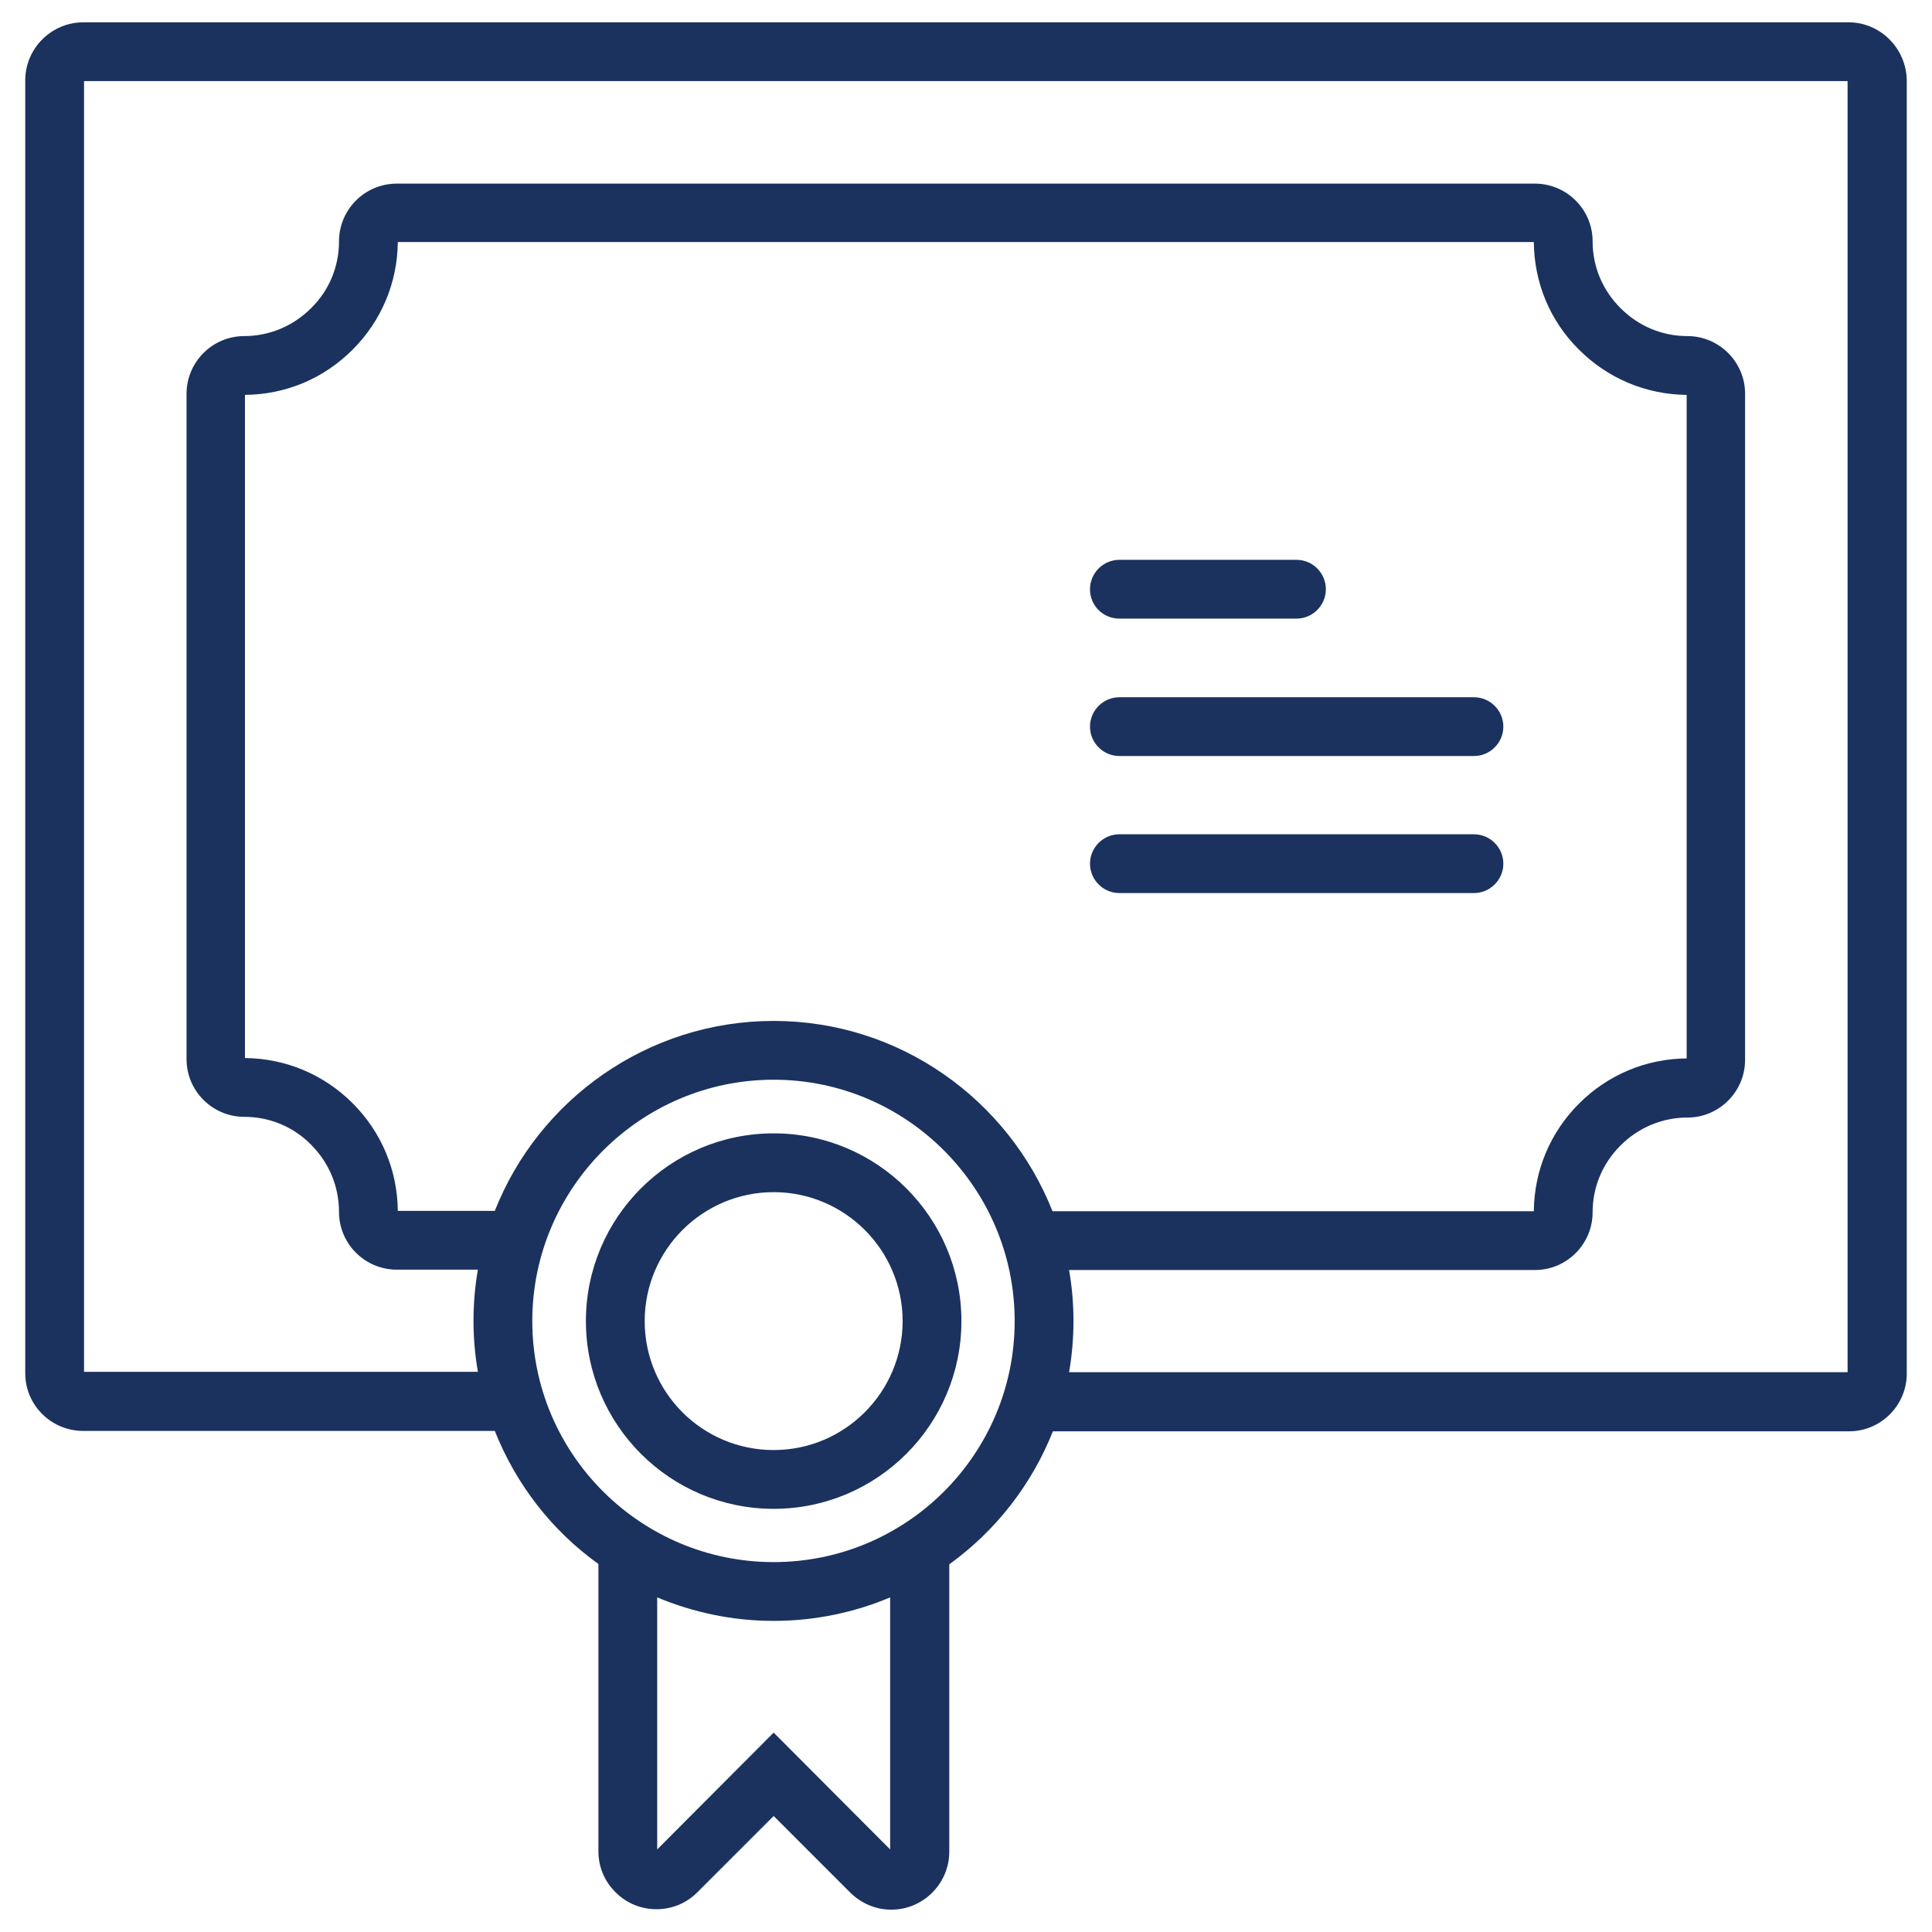 <svg width="72" height="72" viewBox="0 0 72 72" fill="none" xmlns="http://www.w3.org/2000/svg">
<path d="M68.895 0.832H3.105C1.914 0.832 0.941 1.804 0.941 2.995V51.178C0.941 52.369 1.914 53.327 3.105 53.327H18.44C19.234 55.326 20.576 57.052 22.301 58.284V68.991C22.301 69.566 22.52 70.1 22.931 70.511L22.945 70.525C23.78 71.36 25.149 71.36 25.984 70.525L28.832 67.677L31.68 70.525C32.091 70.935 32.639 71.168 33.214 71.168C34.405 71.168 35.377 70.196 35.377 69.005V58.298C37.102 57.052 38.444 55.34 39.238 53.341H68.909C70.1 53.341 71.059 52.369 71.059 51.191V2.995C71.045 1.804 70.073 0.832 68.895 0.832ZM28.832 38.047C24.122 38.047 20.069 40.991 18.44 45.126H14.825C14.812 43.62 14.223 42.196 13.141 41.114C12.073 40.046 10.649 39.444 9.129 39.43V14.716C10.649 14.702 12.059 14.113 13.141 13.031C14.209 11.963 14.812 10.54 14.825 9.02H57.161C57.175 10.54 57.764 11.963 58.845 13.031C59.913 14.1 61.337 14.702 62.857 14.716V39.444C61.351 39.457 59.927 40.046 58.845 41.128C57.764 42.209 57.175 43.633 57.161 45.139H39.224C37.581 40.991 33.542 38.047 28.832 38.047ZM33.173 68.923L28.832 64.569L24.492 68.923V59.53C25.834 60.091 27.299 60.406 28.832 60.406C30.366 60.406 31.845 60.091 33.173 59.53V68.923ZM28.832 58.215C23.876 58.215 19.837 54.19 19.837 49.233C19.837 44.277 23.876 40.238 28.832 40.238C33.789 40.238 37.814 44.277 37.814 49.233C37.814 54.19 33.789 58.215 28.832 58.215ZM68.854 51.137H39.841C39.95 50.52 40.005 49.877 40.005 49.233C40.005 48.576 39.95 47.946 39.841 47.33H57.202C58.393 47.33 59.352 46.358 59.352 45.181C59.352 44.236 59.721 43.359 60.392 42.689C61.063 42.018 61.953 41.648 62.884 41.648C64.076 41.648 65.034 40.676 65.034 39.498V14.675C65.034 13.483 64.062 12.525 62.884 12.525C61.94 12.525 61.063 12.155 60.392 11.484C59.721 10.813 59.352 9.937 59.352 8.992C59.352 7.801 58.38 6.843 57.202 6.843H14.784C13.593 6.843 12.634 7.815 12.634 8.992C12.634 9.937 12.265 10.827 11.594 11.484C10.923 12.155 10.033 12.525 9.102 12.525C7.911 12.525 6.952 13.497 6.952 14.675V39.471C6.952 40.662 7.924 41.621 9.102 41.621C10.047 41.621 10.937 41.99 11.594 42.661C12.265 43.332 12.634 44.222 12.634 45.167C12.634 46.358 13.607 47.316 14.784 47.316H17.81C17.701 47.933 17.646 48.576 17.646 49.22C17.646 49.863 17.701 50.507 17.81 51.123H3.132V3.023H68.854V51.137ZM28.832 42.237C24.971 42.237 21.835 45.372 21.835 49.233C21.835 53.095 24.971 56.23 28.832 56.23C32.693 56.23 35.829 53.095 35.829 49.233C35.829 45.372 32.693 42.237 28.832 42.237ZM28.832 54.039C26.176 54.039 24.026 51.89 24.026 49.233C24.026 46.577 26.19 44.428 28.832 44.428C31.488 44.428 33.638 46.591 33.638 49.233C33.638 51.876 31.488 54.039 28.832 54.039ZM56.025 32.187C56.025 32.789 55.532 33.282 54.929 33.282H41.716C41.114 33.282 40.621 32.789 40.621 32.187C40.621 31.584 41.114 31.091 41.716 31.091H54.929C55.532 31.091 56.025 31.584 56.025 32.187ZM56.025 27.08C56.025 27.682 55.532 28.175 54.929 28.175H41.716C41.114 28.175 40.621 27.682 40.621 27.08C40.621 26.477 41.114 25.984 41.716 25.984H54.929C55.532 25.984 56.025 26.477 56.025 27.08ZM40.621 21.959C40.621 21.356 41.114 20.863 41.716 20.863H48.316C48.919 20.863 49.411 21.356 49.411 21.959C49.411 22.561 48.919 23.054 48.316 23.054H41.716C41.114 23.054 40.621 22.575 40.621 21.959Z" fill="#1B325F"/>
</svg>
